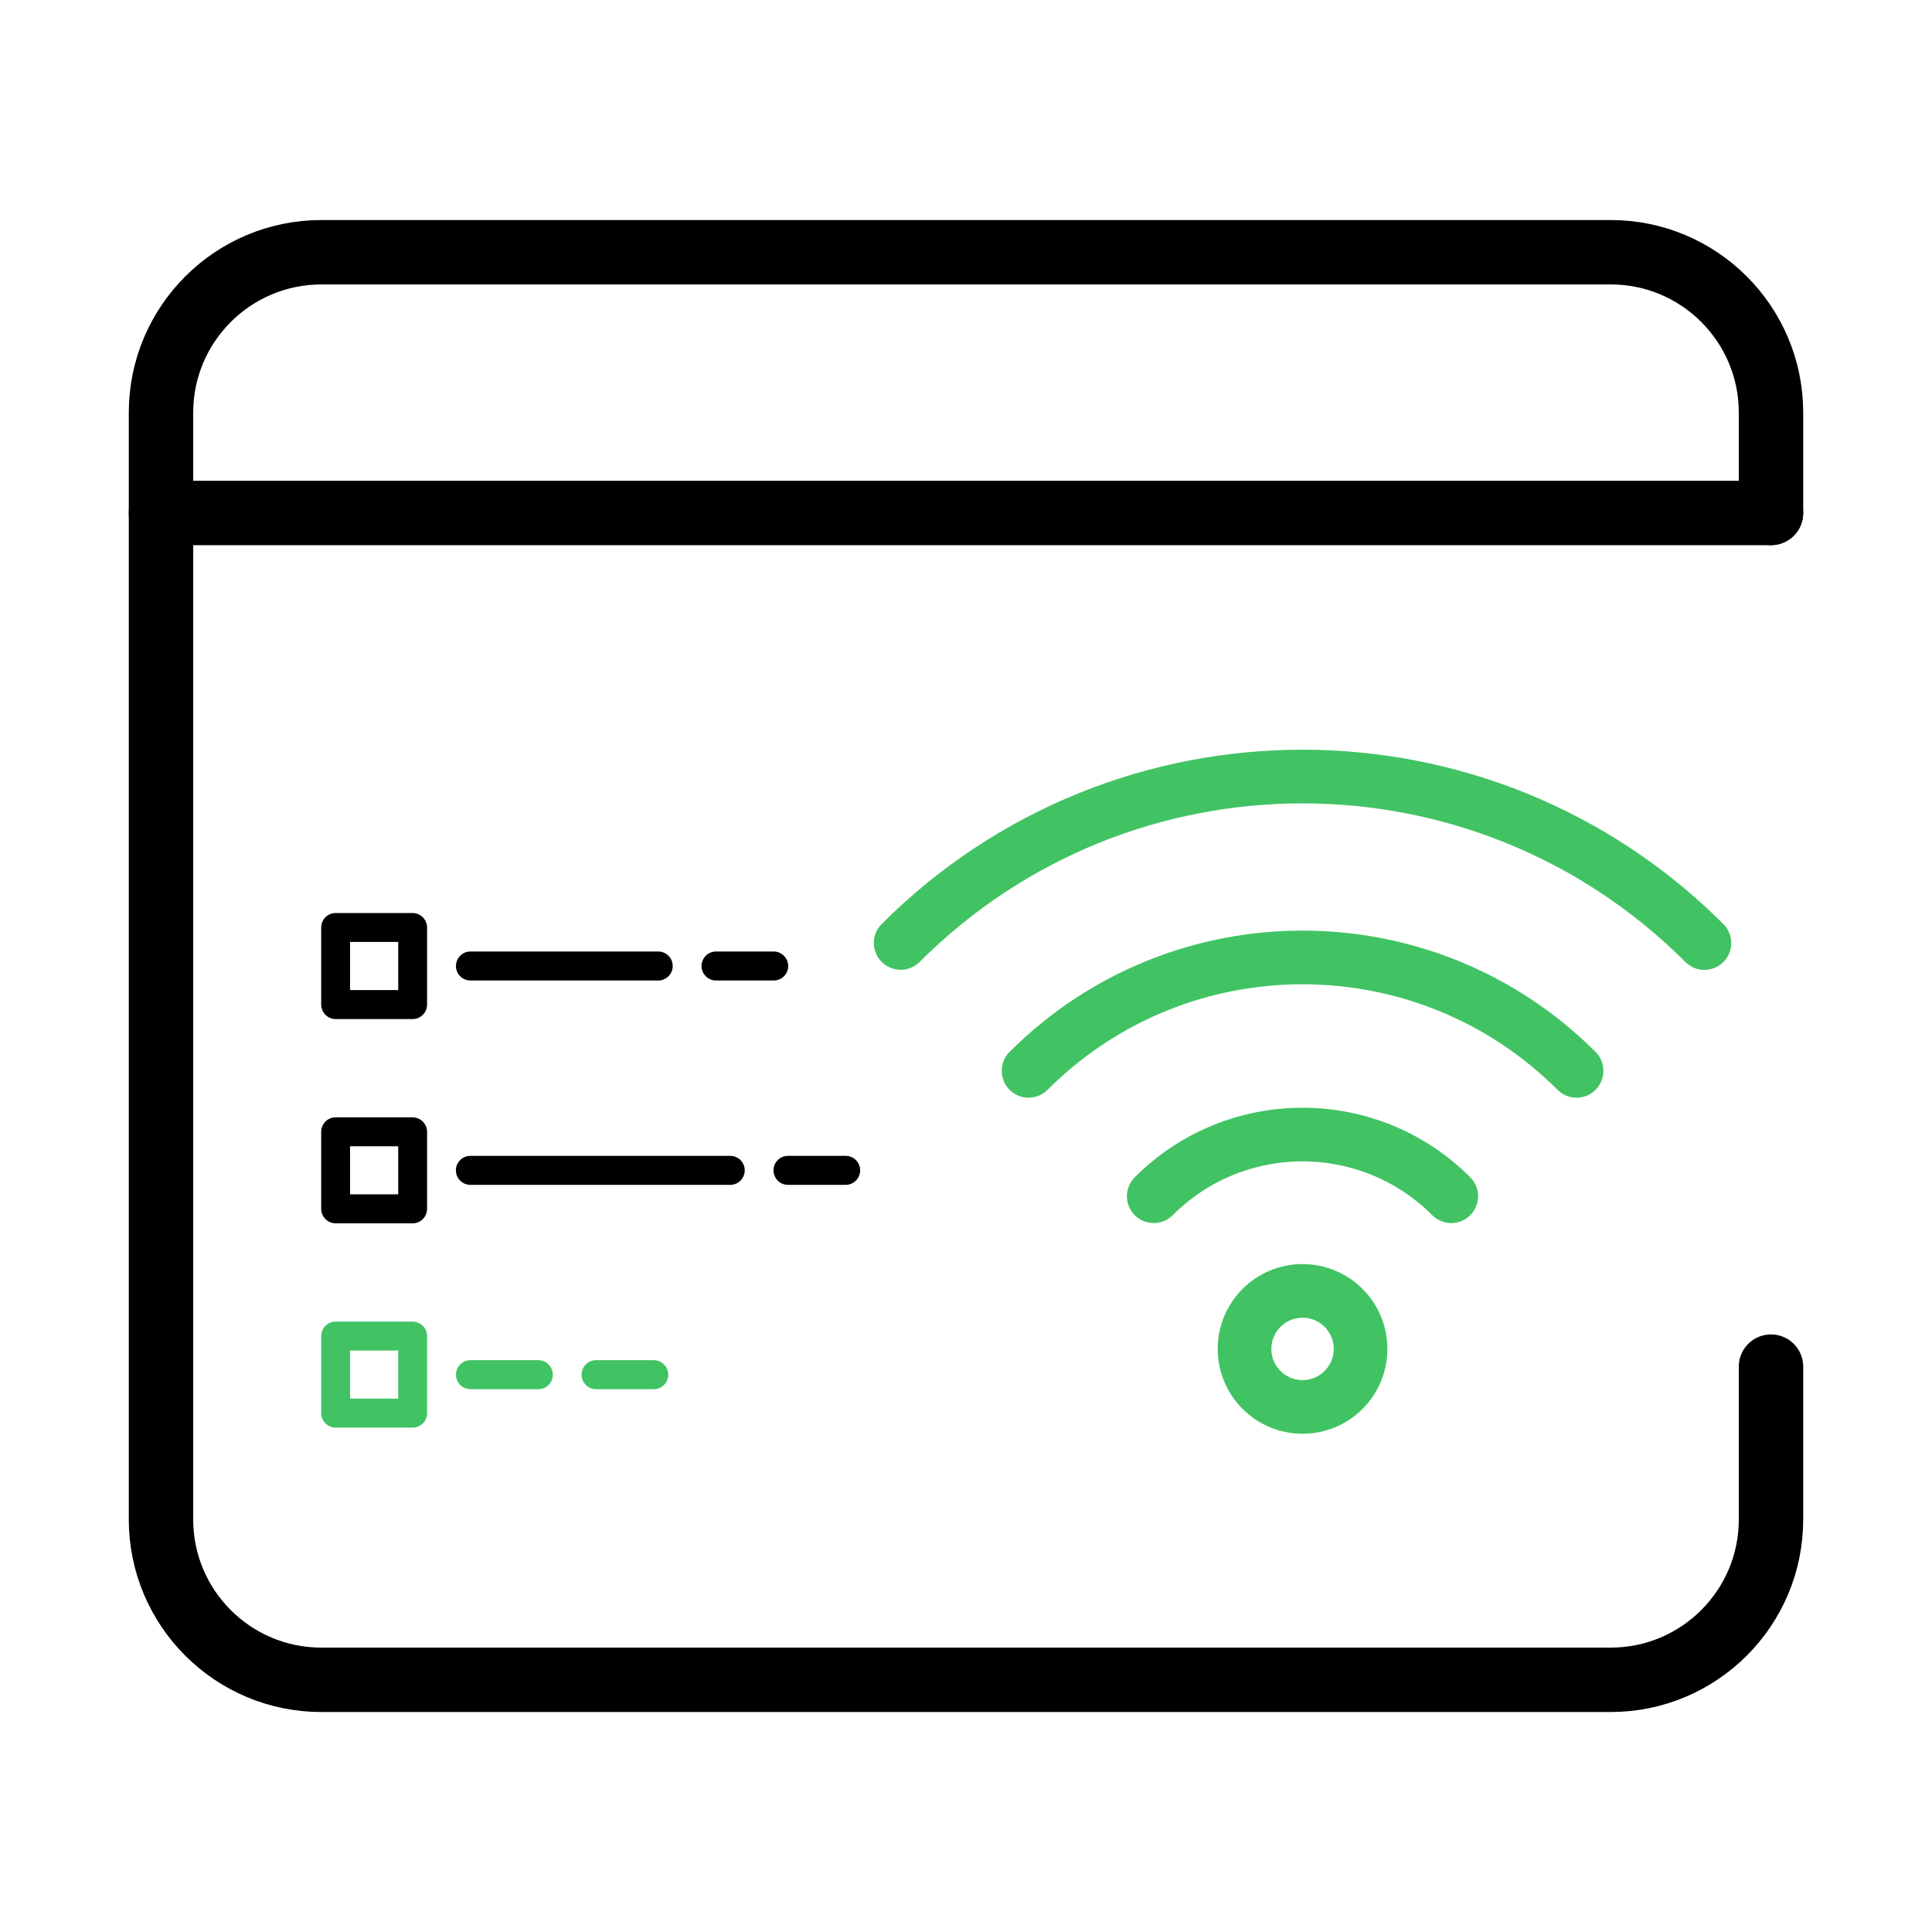 <?xml version="1.0" encoding="utf-8"?>
<!-- Generator: Adobe Illustrator 16.0.0, SVG Export Plug-In . SVG Version: 6.00 Build 0)  -->
<!DOCTYPE svg PUBLIC "-//W3C//DTD SVG 1.1//EN" "http://www.w3.org/Graphics/SVG/1.1/DTD/svg11.dtd">
<svg version="1.1" id="Layer_1" xmlns="http://www.w3.org/2000/svg" xmlns:xlink="http://www.w3.org/1999/xlink" x="0px" y="0px"
	 width="36px" height="36px" viewBox="0 0 36 36" enable-background="new 0 0 36 36" xml:space="preserve">
<g>
	<path fill="none" stroke="#000000" stroke-width="1.2" stroke-linecap="round" stroke-linejoin="round" stroke-miterlimit="10" d="
		M33,25.465v2.848c0,1.651-1.339,2.988-2.988,2.988H5.99C4.339,31.302,3,29.964,3,28.313V7.688c0-1.649,1.339-2.988,2.99-2.988
		h24.021C31.661,4.699,33,6.038,33,7.688v1.869"/>
	
		<line fill="none" stroke="#000000" stroke-width="1.2" stroke-linecap="round" stroke-linejoin="round" stroke-miterlimit="10" x1="3" y1="9.559" x2="33" y2="9.559"/>
	
		<circle fill="none" stroke="#41C363" stroke-linecap="round" stroke-linejoin="round" stroke-miterlimit="10" cx="24.271" cy="25.135" r="1.081"/>
	<g>
		<path fill="none" stroke="#41C363" stroke-linecap="round" stroke-linejoin="round" stroke-miterlimit="10" d="M21.498,22.29
			c1.529-1.532,4.014-1.532,5.544,0"/>
		<path fill="none" stroke="#41C363" stroke-linecap="round" stroke-linejoin="round" stroke-miterlimit="10" d="M19.166,19.954
			c2.818-2.819,7.391-2.817,10.211,0"/>
		<path fill="none" stroke="#41C363" stroke-linecap="round" stroke-linejoin="round" stroke-miterlimit="10" d="M16.783,17.57
			c4.137-4.135,10.839-4.133,14.976,0.002"/>
	</g>
	<g>
		<path d="M7.958,17.284c0-0.149-0.121-0.271-0.269-0.271H6.254c-0.149,0-0.269,0.12-0.269,0.271v1.434
			c0,0.148,0.12,0.271,0.269,0.271h1.435c0.148,0,0.269-0.121,0.269-0.271V17.284z M7.42,18.448H6.523v-0.896H7.42V18.448z"/>
		<path d="M14.417,17.73h-1.076c-0.148,0-0.269,0.121-0.269,0.271c0,0.147,0.121,0.269,0.269,0.269h1.076
			c0.148,0,0.27-0.119,0.27-0.269C14.686,17.852,14.565,17.73,14.417,17.73z"/>
		<path d="M12.266,17.73H8.765c-0.148,0-0.269,0.121-0.269,0.271c0,0.147,0.12,0.269,0.269,0.269h3.501
			c0.148,0,0.269-0.119,0.269-0.269S12.415,17.73,12.266,17.73z"/>
	</g>
	<g>
		<path d="M7.958,21.09c0-0.148-0.121-0.27-0.269-0.27H6.254c-0.149,0-0.269,0.121-0.269,0.27v1.434c0,0.148,0.12,0.271,0.269,0.271
			h1.435c0.148,0,0.269-0.121,0.269-0.271V21.09z M7.42,22.255H6.523v-0.896H7.42V22.255z"/>
		<path d="M15.758,21.538h-1.076c-0.148,0-0.269,0.119-0.269,0.269c0,0.15,0.12,0.271,0.269,0.271h1.076
			c0.148,0,0.27-0.121,0.27-0.271C16.028,21.657,15.906,21.538,15.758,21.538z"/>
		<path d="M13.606,21.538H8.764c-0.148,0-0.269,0.119-0.269,0.269c0,0.15,0.121,0.271,0.269,0.271h4.843
			c0.15,0,0.27-0.121,0.27-0.271C13.877,21.657,13.756,21.538,13.606,21.538z"/>
	</g>
	<g>
		<path fill="#41C363" d="M7.958,24.896c0-0.148-0.121-0.27-0.269-0.27H6.254c-0.149,0-0.269,0.12-0.269,0.27v1.435
			c0,0.147,0.12,0.271,0.269,0.271h1.435c0.148,0,0.269-0.121,0.269-0.271V24.896z M7.42,26.061H6.523v-0.896H7.42V26.061z"/>
		<path fill="#41C363" d="M12.182,25.345h-1.075c-0.148,0-0.27,0.12-0.27,0.271c0,0.148,0.121,0.269,0.27,0.269h1.075
			c0.148,0,0.27-0.12,0.27-0.269C12.452,25.465,12.33,25.345,12.182,25.345z"/>
		<path fill="#41C363" d="M10.031,25.345H8.765c-0.148,0-0.269,0.12-0.269,0.271c0,0.148,0.12,0.269,0.269,0.269h1.267
			c0.149,0,0.269-0.12,0.269-0.269C10.3,25.465,10.18,25.345,10.031,25.345z"/>
	</g>
</g>
</svg>
